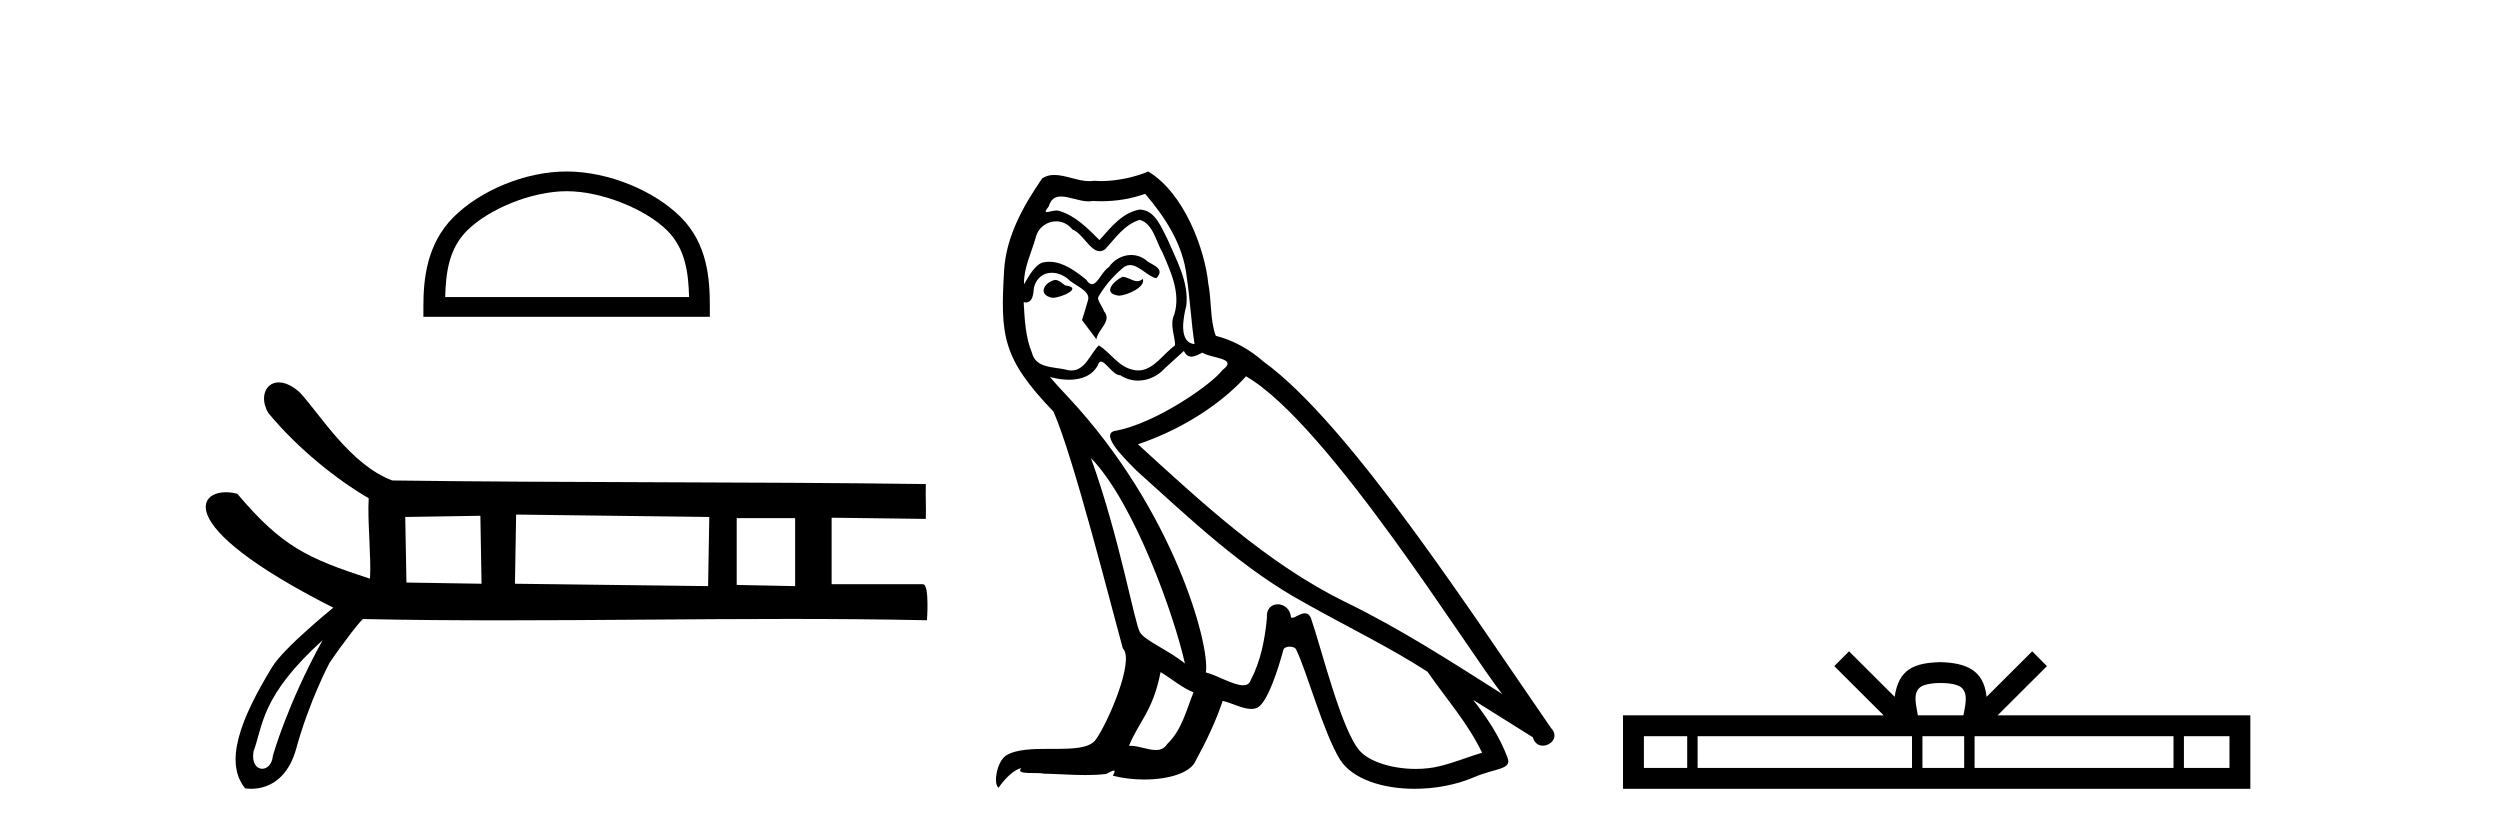 <?xml version='1.0' encoding='UTF-8' standalone='yes'?><svg xmlns='http://www.w3.org/2000/svg' xmlns:xlink='http://www.w3.org/1999/xlink' width='123.0' height='41.0' ><path d='M 27.878 9.407 C 29.611 9.407 31.781 10.297 32.831 11.347 C 33.749 12.266 33.869 13.484 33.903 14.615 L 21.903 14.615 C 21.937 13.484 22.057 12.266 22.976 11.347 C 24.026 10.297 26.144 9.407 27.878 9.407 ZM 27.878 8.437 C 25.821 8.437 23.609 9.387 22.312 10.684 C 20.982 12.014 20.831 13.765 20.831 15.075 L 20.831 15.586 L 34.924 15.586 L 34.924 15.075 C 34.924 13.765 34.825 12.014 33.495 10.684 C 32.198 9.387 29.934 8.437 27.878 8.437 Z' style='fill:#000000;stroke:none' /><path d='M 23.634 25.376 L 23.692 28.72 L 19.997 28.661 L 19.938 25.435 L 23.634 25.376 ZM 25.394 25.317 L 34.897 25.435 L 34.838 28.837 L 25.335 28.72 L 25.394 25.317 ZM 39.12 25.493 L 39.12 28.837 L 36.246 28.779 L 36.246 25.493 ZM 15.874 31.495 C 14.132 34.648 13.427 37.178 13.427 37.178 C 13.394 37.603 13.139 37.824 12.899 37.824 C 12.629 37.824 12.378 37.547 12.473 36.971 C 12.943 35.713 12.818 34.261 15.874 31.495 ZM 13.714 18.813 C 13.528 18.813 13.37 18.874 13.25 18.978 C 12.947 19.239 12.886 19.775 13.194 20.308 L 13.195 20.31 L 13.197 20.313 C 14.68 22.111 16.612 23.622 18.141 24.516 C 18.068 25.543 18.272 27.43 18.204 28.47 C 15.084 27.462 13.862 26.871 11.683 24.304 L 11.675 24.295 L 11.664 24.292 C 11.477 24.243 11.29 24.218 11.113 24.218 C 10.859 24.218 10.628 24.27 10.454 24.373 C 10.151 24.551 10.018 24.884 10.215 25.362 C 10.408 25.828 10.92 26.441 11.908 27.201 C 12.886 27.953 14.33 28.851 16.397 29.898 C 16.246 30.022 15.719 30.455 15.14 30.974 C 14.451 31.59 13.69 32.326 13.396 32.807 C 12.598 34.113 12.01 35.284 11.746 36.287 C 11.48 37.297 11.543 38.139 12.049 38.773 L 12.057 38.784 L 12.07 38.786 C 12.074 38.787 12.185 38.809 12.361 38.809 C 12.547 38.809 12.805 38.784 13.084 38.683 C 13.631 38.483 14.255 37.99 14.576 36.825 C 15.21 34.516 16.181 32.673 16.214 32.61 C 16.517 32.161 16.941 31.576 17.29 31.125 C 17.464 30.9 17.619 30.708 17.731 30.584 C 17.785 30.524 17.828 30.48 17.857 30.456 L 17.884 30.457 C 20.111 30.505 22.366 30.521 24.635 30.521 C 29.343 30.521 34.113 30.452 38.822 30.452 C 41.091 30.452 43.346 30.468 45.572 30.516 L 45.607 30.516 L 45.609 30.482 C 45.609 30.48 45.639 30.054 45.631 29.628 C 45.627 29.414 45.614 29.199 45.584 29.038 C 45.568 28.954 45.547 28.884 45.521 28.835 C 45.506 28.807 45.489 28.785 45.47 28.77 C 45.449 28.752 45.424 28.743 45.397 28.743 L 40.916 28.743 C 40.916 27.743 40.916 26.471 40.916 25.471 C 42.43 25.491 44.001 25.51 45.514 25.529 L 45.549 25.53 L 45.55 25.495 C 45.57 24.908 45.531 24.439 45.55 23.852 L 45.552 23.815 L 45.515 23.815 C 36.777 23.698 28.038 23.756 19.299 23.639 C 18.259 23.246 17.375 22.434 16.624 21.586 C 15.868 20.731 15.246 19.839 14.735 19.292 L 14.734 19.291 L 14.732 19.29 C 14.414 19.012 14.122 18.869 13.871 18.827 C 13.817 18.818 13.764 18.813 13.714 18.813 Z' style='fill:#000000;stroke:none' /><path d='M 55.226 13.619 C 54.77 13.839 54.213 14.447 55.057 14.548 C 55.462 14.531 56.391 14.109 56.222 13.721 L 56.222 13.721 C 56.135 13.804 56.046 13.834 55.956 13.834 C 55.717 13.834 55.472 13.619 55.226 13.619 ZM 51.9 13.771 C 51.343 13.906 51.056 14.514 51.765 14.649 C 51.777 14.65 51.789 14.651 51.802 14.651 C 52.21 14.651 53.323 14.156 52.407 14.042 C 52.255 13.94 52.103 13.771 51.9 13.771 ZM 56.34 9.534 C 57.336 10.699 58.214 12.049 58.383 13.603 C 58.552 14.717 58.602 15.831 58.771 16.928 C 57.978 16.861 58.214 15.628 58.366 15.038 C 58.501 13.873 57.876 12.792 57.437 11.762 C 57.134 11.205 56.847 10.328 56.07 10.311 C 55.209 10.463 54.652 11.189 54.095 11.813 C 53.521 11.239 52.913 10.615 52.12 10.378 C 52.078 10.363 52.032 10.357 51.983 10.357 C 51.805 10.357 51.597 10.435 51.501 10.435 C 51.418 10.435 51.419 10.377 51.596 10.159 C 51.704 9.78 51.926 9.668 52.202 9.668 C 52.603 9.668 53.117 9.907 53.551 9.907 C 53.616 9.907 53.679 9.901 53.74 9.889 C 53.883 9.897 54.026 9.901 54.169 9.901 C 54.907 9.901 55.647 9.789 56.34 9.534 ZM 56.07 10.817 C 56.728 10.986 56.88 11.898 57.201 12.438 C 57.606 13.383 58.096 14.413 57.775 15.476 C 57.522 15.983 57.843 16.624 57.809 16.996 C 57.246 17.391 56.751 18.226 56.004 18.226 C 55.922 18.226 55.838 18.216 55.749 18.194 C 55.007 18.042 54.635 17.333 54.061 16.996 C 53.646 17.397 53.4 18.228 52.715 18.228 C 52.621 18.228 52.519 18.212 52.407 18.178 C 51.782 18.042 50.955 18.11 50.769 17.35 C 50.448 16.574 50.415 15.713 50.364 14.869 L 50.364 14.869 C 50.401 14.876 50.436 14.879 50.467 14.879 C 50.809 14.879 50.84 14.483 50.871 14.143 C 51.002 13.649 51.356 13.42 51.749 13.42 C 52.014 13.42 52.297 13.524 52.542 13.721 C 52.829 14.042 53.707 14.295 53.521 14.801 C 53.437 15.105 53.335 15.426 53.234 15.747 L 53.943 16.692 C 54.011 16.202 54.736 15.797 54.314 15.308 C 54.247 15.088 53.994 14.801 54.027 14.632 C 54.331 14.092 54.736 13.619 55.209 13.214 C 55.337 13.09 55.466 13.042 55.596 13.042 C 56.049 13.042 56.504 13.635 56.897 13.687 C 57.286 13.265 56.864 13.096 56.475 12.877 C 56.235 12.65 55.944 12.546 55.654 12.546 C 55.232 12.546 54.811 12.766 54.551 13.147 C 54.23 13.339 54.007 13.98 53.725 13.98 C 53.636 13.98 53.542 13.917 53.437 13.755 C 52.921 13.342 52.303 12.879 51.628 12.879 C 51.528 12.879 51.428 12.889 51.326 12.91 C 50.849 13.009 50.419 13.976 50.383 13.976 C 50.382 13.976 50.381 13.975 50.381 13.974 C 50.364 13.181 50.735 12.472 50.955 11.695 C 51.077 11.185 51.515 10.89 51.961 10.89 C 52.252 10.89 52.548 11.016 52.761 11.29 C 53.264 11.476 53.632 12.359 54.105 12.359 C 54.188 12.359 54.274 12.332 54.365 12.269 C 54.888 11.712 55.31 11.053 56.07 10.817 ZM 53.673 22.533 C 55.817 24.744 57.792 30.349 58.298 32.645 C 57.471 31.97 56.34 31.531 56.087 31.109 C 55.817 30.67 55.074 26.399 53.673 22.533 ZM 61.303 18.515 C 65.355 20.845 72.411 32.307 73.914 34.148 C 71.382 32.544 68.883 30.923 66.165 29.606 C 62.35 27.733 59.092 24.694 55.986 21.858 C 58.552 20.997 60.392 19.545 61.303 18.515 ZM 57.1 33.067 C 57.64 33.388 58.13 33.827 58.72 34.063 C 58.366 34.941 58.147 35.92 57.421 36.612 C 57.284 36.832 57.09 36.901 56.867 36.901 C 56.483 36.901 56.017 36.694 55.627 36.694 C 55.6 36.694 55.573 36.695 55.547 36.697 C 56.019 35.515 56.728 34.992 57.1 33.067 ZM 58.248 17.266 C 58.35 17.478 58.481 17.547 58.619 17.547 C 58.801 17.547 58.996 17.427 59.159 17.35 C 59.565 17.637 60.966 17.604 60.139 18.211 C 59.615 18.92 56.818 20.854 54.876 21.195 C 54.037 21.342 55.445 22.668 55.901 23.141 C 58.535 25.504 61.118 28.003 64.275 29.708 C 66.25 30.822 68.326 31.818 70.234 33.05 C 71.145 34.367 72.226 35.582 72.918 37.034 C 72.226 37.237 71.551 37.524 70.842 37.693 C 70.467 37.787 70.062 37.831 69.656 37.831 C 68.541 37.831 67.42 37.499 66.925 36.967 C 66.013 36.005 65.017 31.902 64.494 30.4 C 64.419 30.231 64.314 30.174 64.199 30.174 C 63.971 30.174 63.707 30.397 63.576 30.397 C 63.55 30.397 63.529 30.388 63.515 30.366 C 63.481 29.95 63.162 29.731 62.863 29.731 C 62.567 29.731 62.291 29.946 62.333 30.4 C 62.232 31.463 62.029 32.527 61.523 33.489 C 61.461 33.653 61.331 33.716 61.16 33.716 C 60.681 33.716 59.876 33.221 59.328 33.084 C 59.548 31.784 57.775 25.133 52.576 19.562 C 52.394 19.365 51.601 18.53 51.671 18.53 C 51.679 18.53 51.698 18.541 51.731 18.566 C 51.998 18.635 52.297 18.683 52.594 18.683 C 53.164 18.683 53.722 18.508 54.011 17.975 C 54.054 17.843 54.109 17.792 54.174 17.792 C 54.405 17.792 54.755 18.464 55.125 18.464 C 55.393 18.643 55.693 18.726 55.992 18.726 C 56.481 18.726 56.967 18.504 57.302 18.127 C 57.623 17.84 57.927 17.553 58.248 17.266 ZM 56.492 8.437 C 55.962 8.673 55.032 8.908 54.198 8.908 C 54.077 8.908 53.958 8.903 53.842 8.893 C 53.763 8.907 53.682 8.913 53.601 8.913 C 53.033 8.913 52.421 8.608 51.871 8.608 C 51.662 8.608 51.461 8.652 51.276 8.774 C 50.347 10.125 49.503 11.627 49.402 13.299 C 49.216 16.506 49.301 17.62 51.833 20.254 C 52.829 22.516 54.686 29.893 55.243 31.902 C 55.851 32.476 54.483 35.616 53.909 36.393 C 53.597 36.823 52.774 36.844 51.89 36.844 C 51.794 36.844 51.697 36.844 51.6 36.844 C 50.805 36.844 50 36.861 49.503 37.169 C 49.03 37.473 48.862 38.604 49.132 38.756 C 49.385 38.368 49.891 37.845 50.246 37.794 L 50.246 37.794 C 49.908 38.148 51.09 37.98 51.343 38.064 C 52.026 38.075 52.717 38.133 53.41 38.133 C 53.745 38.133 54.08 38.119 54.416 38.081 C 54.568 38.014 54.73 37.911 54.801 37.911 C 54.857 37.911 54.857 37.973 54.753 38.165 C 55.231 38.29 55.768 38.352 56.293 38.352 C 57.474 38.352 58.593 38.037 58.839 37.406 C 59.345 36.477 59.818 35.498 60.155 34.485 C 60.586 34.577 61.128 34.88 61.563 34.88 C 61.69 34.88 61.808 34.854 61.911 34.789 C 62.384 34.468 62.873 32.966 63.143 31.97 C 63.169 31.866 63.31 31.816 63.452 31.816 C 63.589 31.816 63.727 31.862 63.768 31.953 C 64.275 32.966 65.119 36.072 65.929 37.372 C 66.54 38.335 68.022 38.809 69.599 38.809 C 70.592 38.809 71.622 38.622 72.496 38.25 C 73.593 37.777 74.404 37.878 74.167 37.271 C 73.796 36.258 73.154 35.295 72.479 34.435 L 72.479 34.435 C 73.458 35.042 74.437 35.667 75.416 36.275 C 75.497 36.569 75.7 36.686 75.907 36.686 C 76.307 36.686 76.722 36.252 76.311 35.819 C 72.479 30.282 66.385 20.845 62.164 17.789 C 61.489 17.198 60.696 16.743 59.818 16.523 C 59.531 15.78 59.615 14.784 59.446 13.94 C 59.278 12.269 58.265 9.5 56.492 8.437 Z' style='fill:#000000;stroke:none' /><path d='M 95.478 33.604 C 95.979 33.604 96.28 33.689 96.436 33.778 C 96.89 34.068 96.673 34.761 96.6 35.195 L 94.356 35.195 C 94.302 34.752 94.057 34.076 94.521 33.778 C 94.677 33.689 94.978 33.604 95.478 33.604 ZM 83.01 36.222 L 83.01 37.782 L 80.88 37.782 L 80.88 36.222 ZM 94.071 36.222 L 94.071 37.782 L 83.522 37.782 L 83.522 36.222 ZM 96.637 36.222 L 96.637 37.782 L 94.584 37.782 L 94.584 36.222 ZM 106.937 36.222 L 106.937 37.782 L 97.149 37.782 L 97.149 36.222 ZM 109.69 36.222 L 109.69 37.782 L 107.449 37.782 L 107.449 36.222 ZM 90.972 32.045 L 90.246 32.773 L 92.675 35.195 L 79.852 35.195 L 79.852 38.809 L 110.717 38.809 L 110.717 35.195 L 98.282 35.195 L 100.71 32.773 L 99.984 32.045 L 97.739 34.284 C 97.604 32.927 96.674 32.615 95.478 32.577 C 94.2 32.611 93.416 32.9 93.217 34.284 L 90.972 32.045 Z' style='fill:#000000;stroke:none' /></svg>